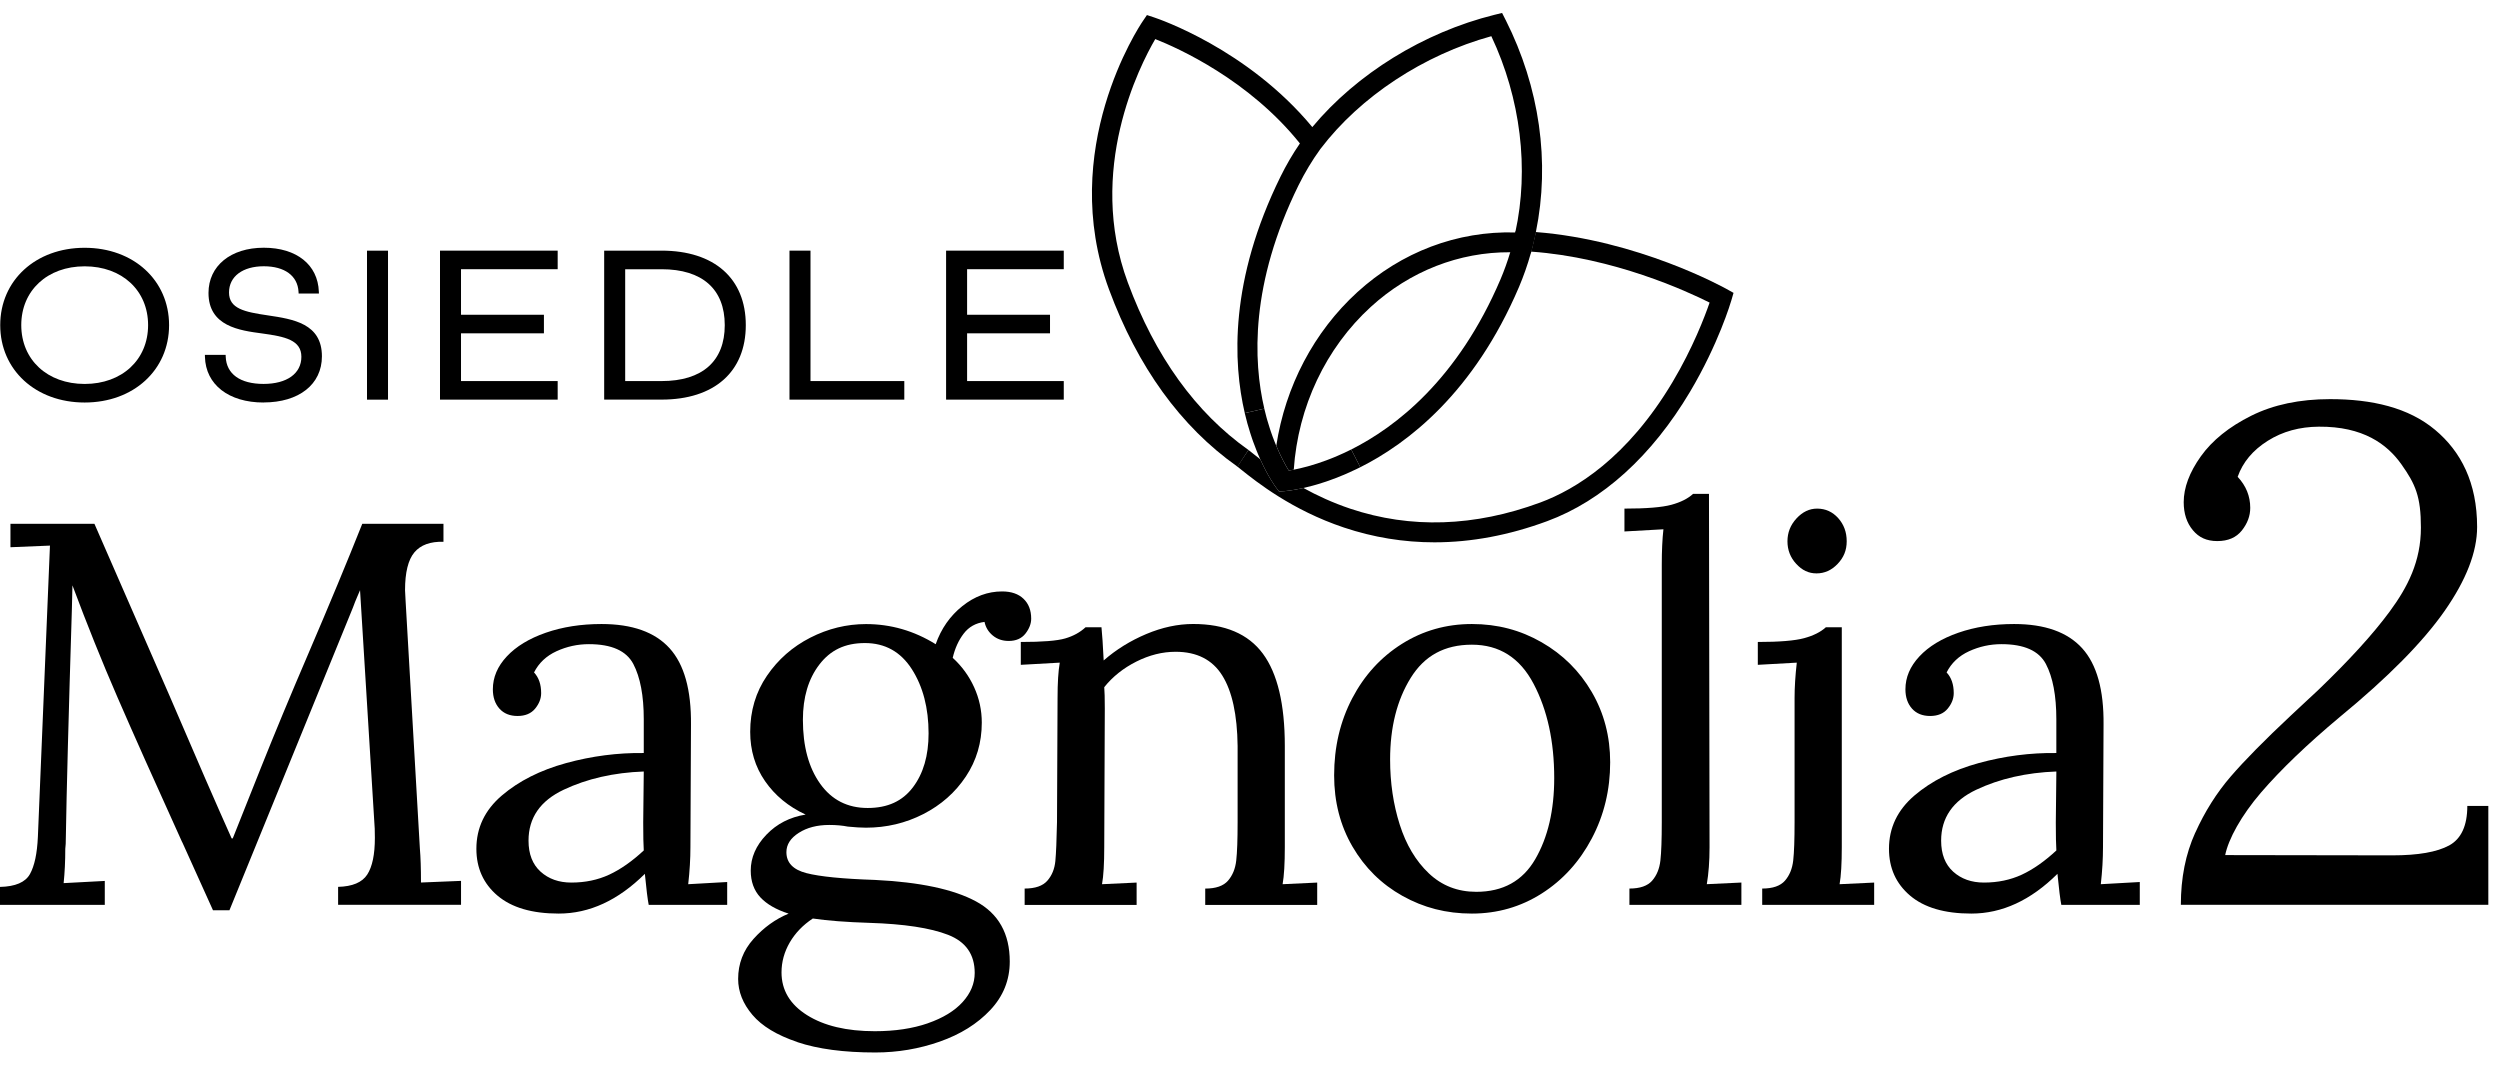 <?xml version="1.0" encoding="UTF-8"?>
<svg xmlns="http://www.w3.org/2000/svg" width="176" height="75" viewBox="0 0 176 75" fill="none">
  <g clip-path="url(#clip0_1_591)">
    <path d="M12.827 59.297C10.868 54.98 9.35 51.576 8.268 49.084C7.186 46.593 6.13 43.968 5.1 41.209L5.06 42.895C4.828 50.382 4.687 55.721 4.636 58.914C4.636 59.297 4.622 59.579 4.596 59.757C4.596 60.625 4.557 61.431 4.48 62.172L7.377 62.018V63.703H0V62.439C1.082 62.414 1.784 62.113 2.106 61.538C2.429 60.962 2.614 60.089 2.667 58.912L3.517 38.41L0.736 38.525V36.877H6.648L11.903 48.909C13.808 53.355 15.277 56.727 16.308 59.025H16.385C16.694 58.259 17.35 56.61 18.355 54.082C19.335 51.63 20.454 48.934 21.716 45.997C23.184 42.573 24.446 39.534 25.503 36.877H31.22V38.141C30.293 38.116 29.609 38.365 29.172 38.888C28.734 39.411 28.515 40.3 28.515 41.551L28.555 42.318L29.56 59.753C29.611 60.34 29.637 61.132 29.637 62.129L32.457 62.014V63.699H23.803V62.435C24.808 62.41 25.491 62.123 25.851 61.573C26.21 61.023 26.391 60.161 26.391 58.986C26.391 58.501 26.378 58.13 26.352 57.874L25.347 41.549C25.296 41.678 25.225 41.843 25.135 42.046C25.044 42.251 24.948 42.493 24.846 42.774L16.153 64.082H14.994L12.831 59.291L12.827 59.297Z" fill="black"></path>
    <path d="M35.023 63.052C34.032 62.209 33.537 61.111 33.537 59.757C33.537 58.276 34.134 57.024 35.332 56.002C36.53 54.98 38.036 54.221 39.854 53.721C41.669 53.224 43.492 52.988 45.321 53.013V50.637C45.321 48.977 45.075 47.68 44.588 46.748C44.098 45.815 43.056 45.349 41.459 45.349C40.66 45.349 39.901 45.515 39.179 45.846C38.457 46.178 37.93 46.677 37.596 47.34C37.93 47.697 38.097 48.183 38.097 48.796C38.097 49.18 37.956 49.543 37.673 49.888C37.389 50.233 36.976 50.405 36.435 50.405C35.895 50.405 35.47 50.233 35.161 49.888C34.852 49.543 34.697 49.09 34.697 48.527C34.697 47.684 35.025 46.911 35.682 46.209C36.339 45.507 37.254 44.951 38.426 44.543C39.598 44.136 40.904 43.931 42.347 43.931C44.511 43.931 46.108 44.5 47.138 45.636C48.169 46.773 48.67 48.568 48.645 51.02L48.606 59.642C48.606 60.459 48.554 61.327 48.45 62.248L51.194 62.094V63.703H45.669C45.593 63.321 45.502 62.591 45.398 61.518C43.518 63.383 41.496 64.316 39.333 64.316C37.452 64.316 36.017 63.894 35.025 63.052M42.886 61.577C43.685 61.206 44.495 60.639 45.321 59.872C45.296 59.49 45.282 58.838 45.282 57.917L45.321 54.314C43.209 54.39 41.329 54.82 39.681 55.598C38.032 56.378 37.208 57.572 37.208 59.181C37.208 60.127 37.492 60.855 38.058 61.366C38.624 61.877 39.346 62.133 40.221 62.133C41.201 62.133 42.088 61.947 42.886 61.577Z" fill="black"></path>
    <path d="M56.138 73.361C54.694 72.876 53.64 72.238 52.97 71.446C52.299 70.654 51.965 69.811 51.965 68.918C51.965 67.845 52.325 66.906 53.046 66.101C53.768 65.297 54.592 64.702 55.519 64.32C54.643 64.039 53.979 63.656 53.528 63.171C53.078 62.685 52.852 62.059 52.852 61.292C52.852 60.373 53.219 59.529 53.953 58.764C54.687 57.997 55.607 57.525 56.716 57.346C55.505 56.784 54.553 55.998 53.857 54.989C53.16 53.981 52.814 52.824 52.814 51.521C52.814 50.04 53.208 48.724 53.992 47.575C54.777 46.424 55.796 45.53 57.045 44.892C58.294 44.255 59.602 43.935 60.966 43.935C62.717 43.935 64.353 44.409 65.873 45.353C66.259 44.255 66.884 43.361 67.748 42.671C68.611 41.98 69.545 41.637 70.548 41.637C71.191 41.637 71.695 41.808 72.055 42.154C72.415 42.499 72.596 42.965 72.596 43.552C72.596 43.909 72.46 44.26 72.191 44.606C71.919 44.951 71.528 45.123 71.012 45.123C70.574 45.123 70.202 44.996 69.891 44.74C69.583 44.485 69.39 44.165 69.311 43.782C68.694 43.859 68.204 44.134 67.844 44.606C67.482 45.078 67.227 45.647 67.071 46.311C67.714 46.898 68.218 47.588 68.578 48.38C68.938 49.172 69.118 50.003 69.118 50.871C69.118 52.276 68.745 53.542 67.997 54.666C67.25 55.791 66.251 56.671 65.002 57.311C63.753 57.949 62.406 58.269 60.964 58.269C60.63 58.269 60.203 58.243 59.69 58.193C59.304 58.116 58.866 58.077 58.376 58.077C57.527 58.077 56.811 58.263 56.233 58.633C55.652 59.004 55.363 59.456 55.363 59.993C55.363 60.734 55.833 61.226 56.773 61.468C57.714 61.712 59.316 61.87 61.584 61.946C64.752 62.1 67.128 62.603 68.711 63.459C70.295 64.316 71.087 65.726 71.087 67.694C71.087 68.998 70.629 70.135 69.716 71.106C68.802 72.078 67.616 72.817 66.162 73.328C64.707 73.839 63.193 74.095 61.623 74.095C59.407 74.095 57.58 73.851 56.136 73.367M65.315 72.039C66.383 71.668 67.201 71.171 67.769 70.544C68.336 69.918 68.619 69.236 68.619 68.494C68.619 67.191 67.993 66.298 66.745 65.812C65.496 65.326 63.647 65.045 61.2 64.969C59.578 64.918 58.25 64.815 57.222 64.663C56.526 65.123 55.985 65.685 55.599 66.348C55.214 67.014 55.019 67.714 55.019 68.457C55.019 69.71 55.617 70.712 56.815 71.465C58.012 72.218 59.603 72.597 61.586 72.597C63.002 72.597 64.245 72.411 65.315 72.041M64.27 55.426C65.004 54.455 65.372 53.191 65.372 51.632C65.372 49.845 64.978 48.337 64.194 47.11C63.407 45.883 62.306 45.271 60.89 45.271C59.474 45.271 58.455 45.776 57.682 46.785C56.909 47.793 56.524 49.09 56.524 50.674C56.524 52.539 56.929 54.039 57.741 55.177C58.551 56.314 59.666 56.882 61.082 56.882C62.498 56.882 63.537 56.396 64.27 55.426Z" fill="black"></path>
    <path d="M72.133 62.554C72.881 62.554 73.414 62.369 73.736 61.998C74.059 61.628 74.244 61.169 74.297 60.619C74.348 60.071 74.387 59.156 74.413 57.878L74.452 49.141C74.452 48.068 74.503 47.237 74.608 46.65L71.864 46.804V45.195C73.384 45.195 74.427 45.113 74.993 44.945C75.559 44.779 76.037 44.518 76.423 44.159H77.544C77.595 44.645 77.646 45.423 77.699 46.496C78.575 45.729 79.574 45.111 80.695 44.637C81.816 44.165 82.917 43.929 83.999 43.929C86.239 43.929 87.875 44.625 88.906 46.018C89.936 47.411 90.451 49.576 90.451 52.514V59.642C90.451 60.793 90.4 61.661 90.296 62.248L92.731 62.133V63.705H84.848V62.556C85.596 62.556 86.129 62.371 86.451 62C86.774 61.63 86.966 61.157 87.031 60.582C87.096 60.007 87.128 59.107 87.128 57.88V52.516C87.102 50.319 86.742 48.665 86.046 47.553C85.35 46.441 84.256 45.885 82.762 45.885C81.835 45.885 80.913 46.115 79.998 46.576C79.084 47.036 78.331 47.637 77.739 48.376C77.764 48.657 77.778 49.157 77.778 49.871L77.739 59.642C77.739 60.793 77.688 61.661 77.583 62.248L80.018 62.133V63.705H72.135V62.556L72.133 62.554Z" fill="black"></path>
    <path d="M98.733 63.071C97.252 62.242 96.08 61.085 95.217 59.603C94.353 58.122 93.923 56.448 93.923 54.584C93.923 52.59 94.348 50.783 95.197 49.16C96.047 47.538 97.213 46.262 98.694 45.329C100.175 44.397 101.817 43.931 103.621 43.931C105.424 43.931 107.033 44.358 108.528 45.214C110.02 46.071 111.198 47.239 112.062 48.72C112.925 50.202 113.356 51.849 113.356 53.663C113.356 55.606 112.925 57.393 112.062 59.027C111.198 60.662 110.026 61.953 108.545 62.898C107.064 63.842 105.422 64.316 103.619 64.316C101.815 64.316 100.212 63.9 98.731 63.069M108.083 60.484C108.972 58.951 109.417 57.049 109.417 54.775C109.417 52.194 108.935 49.984 107.967 48.144C107.001 46.305 105.552 45.386 103.621 45.386C101.689 45.386 100.279 46.166 99.314 47.723C98.348 49.282 97.864 51.197 97.864 53.472C97.864 55.106 98.09 56.634 98.541 58.052C98.991 59.47 99.674 60.613 100.588 61.481C101.503 62.349 102.616 62.784 103.929 62.784C105.81 62.784 107.194 62.018 108.083 60.484Z" fill="black"></path>
    <path d="M114.709 62.554C115.456 62.554 115.989 62.369 116.312 61.998C116.635 61.627 116.827 61.155 116.892 60.58C116.957 60.005 116.989 59.105 116.989 57.878V39.752C116.989 38.783 117.028 37.952 117.105 37.261L114.361 37.415V35.806C115.907 35.806 117.008 35.716 117.665 35.537C118.322 35.359 118.829 35.102 119.191 34.77H120.312L120.352 59.64C120.352 60.636 120.287 61.505 120.159 62.246L122.594 62.131V63.703H114.711V62.554H114.709Z" fill="black"></path>
    <path d="M124.059 62.554C124.806 62.554 125.339 62.369 125.662 61.998C125.984 61.628 126.177 61.156 126.242 60.58C126.307 60.007 126.338 59.105 126.338 57.879V49.141C126.338 48.4 126.389 47.571 126.494 46.65L123.75 46.804V45.195C125.27 45.195 126.358 45.105 127.015 44.926C127.672 44.746 128.179 44.491 128.541 44.159H129.662V59.642C129.662 60.791 129.611 61.661 129.507 62.248L131.941 62.133V63.703H124.059V62.554ZM126.454 39.696C126.041 39.249 125.837 38.719 125.837 38.106C125.837 37.493 126.049 36.957 126.474 36.497C126.899 36.036 127.383 35.806 127.923 35.806C128.515 35.806 129.011 36.031 129.41 36.477C129.81 36.924 130.008 37.468 130.008 38.106C130.008 38.744 129.796 39.249 129.371 39.696C128.946 40.143 128.451 40.367 127.884 40.367C127.318 40.367 126.867 40.143 126.454 39.696Z" fill="black"></path>
    <path d="M134.471 63.052C133.479 62.209 132.984 61.111 132.984 59.757C132.984 58.276 133.582 57.024 134.779 56.002C135.977 54.98 137.484 54.221 139.299 53.721C141.114 53.224 142.937 52.988 144.766 53.013V50.637C144.766 48.977 144.521 47.68 144.033 46.748C143.543 45.815 142.501 45.349 140.904 45.349C140.105 45.349 139.346 45.515 138.624 45.846C137.903 46.178 137.376 46.677 137.041 47.34C137.376 47.697 137.543 48.183 137.543 48.796C137.543 49.18 137.401 49.543 137.118 49.888C136.835 50.233 136.422 50.405 135.881 50.405C135.34 50.405 134.915 50.233 134.606 49.888C134.298 49.543 134.142 49.09 134.142 48.527C134.142 47.684 134.471 46.911 135.128 46.209C135.784 45.507 136.699 44.951 137.871 44.543C139.043 44.136 140.349 43.931 141.793 43.931C143.956 43.931 145.553 44.5 146.584 45.636C147.614 46.773 148.116 48.568 148.09 51.02L148.051 59.642C148.051 60.459 148 61.327 147.897 62.248L150.641 62.094V63.703H145.117C145.04 63.321 144.949 62.591 144.845 61.518C142.965 63.383 140.943 64.316 138.78 64.316C136.9 64.316 135.464 63.894 134.471 63.052ZM142.334 61.577C143.132 61.206 143.942 60.639 144.768 59.872C144.743 59.49 144.729 58.838 144.729 57.917L144.768 54.314C142.656 54.39 140.776 54.82 139.128 55.598C137.48 56.378 136.656 57.572 136.656 59.181C136.656 60.127 136.939 60.855 137.505 61.366C138.072 61.877 138.794 62.133 139.669 62.133C140.648 62.133 141.535 61.947 142.334 61.577Z" fill="black"></path>
    <path d="M5.961 28.337C2.515 28.337 0.016 26.047 0.016 22.89C0.016 19.734 2.515 17.444 5.959 17.444C9.403 17.444 11.903 19.734 11.903 22.89C11.903 26.047 9.403 28.337 5.959 28.337M5.961 18.749C3.334 18.749 1.497 20.452 1.497 22.888C1.497 25.325 3.332 27.03 5.961 27.03C8.591 27.03 10.426 25.327 10.426 22.888C10.426 20.45 8.591 18.749 5.961 18.749Z" fill="black"></path>
    <path d="M18.554 28.337C16.1 28.337 14.479 27.076 14.428 25.126L14.424 24.983H15.885L15.891 25.116C15.938 26.331 16.908 27.028 18.554 27.028C20.2 27.028 21.217 26.296 21.217 25.12C21.217 23.944 20.078 23.696 18.468 23.477C16.869 23.265 14.678 22.976 14.678 20.623C14.678 18.72 16.241 17.44 18.57 17.44C20.898 17.44 22.375 18.651 22.446 20.524L22.452 20.666H21.024L21.016 20.536C20.953 19.414 20.039 18.745 18.57 18.745C17.101 18.745 16.123 19.451 16.123 20.59C16.123 21.73 17.205 21.96 18.857 22.202C20.641 22.469 22.663 22.773 22.663 25.087C22.663 27.059 21.05 28.333 18.554 28.333" fill="black"></path>
    <path d="M27.316 17.647H25.837V28.136H27.316V17.647Z" fill="black"></path>
    <path d="M39.26 28.134H30.976V17.645H39.26V18.952H32.455V22.159H38.292V23.466H32.455V26.827H39.26V28.134Z" fill="black"></path>
    <path d="M46.576 28.134H42.534V17.645H46.576C50.287 17.645 52.504 19.605 52.504 22.889C52.504 26.172 50.287 28.132 46.576 28.132M44.013 26.827H46.576C49.443 26.827 51.023 25.428 51.023 22.89C51.023 20.353 49.443 18.954 46.576 18.954H44.013V26.829V26.827Z" fill="black"></path>
    <path d="M63.663 28.134H55.58V17.645H57.059V26.827H63.663V28.134Z" fill="black"></path>
    <path d="M74.889 28.134H66.605V17.645H74.889V18.952H68.084V22.159H73.921V23.466H68.084V26.827H74.889V28.134Z" fill="black"></path>
    <path d="M87.889 31.678L87.136 32.739L87.075 32.819C87.075 32.819 87.077 32.821 87.077 32.823L87.092 32.833L87.112 32.847L87.891 31.68C87.891 31.68 87.891 31.68 87.891 31.678M107.295 16.283L106.71 16.256L106.575 16.82C106.498 17.136 106.413 17.448 106.321 17.758C106.128 18.405 105.9 19.04 105.641 19.652C102.633 26.71 98.263 30.069 95.126 31.643L95.766 32.892C99.111 31.212 103.766 27.646 106.941 20.196C107.263 19.434 107.542 18.64 107.769 17.828C107.776 17.803 107.782 17.776 107.79 17.75L107.8 17.715L107.912 17.262C107.989 16.954 108.06 16.646 108.124 16.336C107.849 16.314 107.574 16.297 107.295 16.283Z" fill="black"></path>
    <path d="M122.041 20.618L121.886 21.15C121.85 21.273 120.989 24.201 118.975 27.586C116.286 32.105 112.809 35.254 108.921 36.69C106.232 37.683 103.579 38.18 100.985 38.18C98.816 38.18 96.686 37.833 94.611 37.138C90.951 35.913 88.451 33.918 87.383 33.065C87.271 32.974 87.173 32.898 87.092 32.833L87.112 32.847L87.891 31.68L87.938 31.713C88.028 31.784 88.139 31.871 88.268 31.975C88.398 32.078 88.548 32.199 88.721 32.332C89.283 33.574 89.783 34.251 89.816 34.296L90.048 34.604L90.434 34.577C90.477 34.573 90.965 34.534 91.761 34.355C92.711 34.879 93.817 35.394 95.061 35.812C99.308 37.232 103.804 37.086 108.429 35.379C110.919 34.458 114.558 32.242 117.742 26.905C119.177 24.496 120.017 22.288 120.356 21.302C118.757 20.501 113.598 18.127 107.8 17.715L107.912 17.262C107.989 16.954 108.06 16.646 108.124 16.336C115.305 16.9 121.294 20.202 121.555 20.347L122.041 20.618Z" fill="black"></path>
    <path d="M106 1.413L105.747 0.912L105.198 1.046C100.224 2.281 95.502 5.203 92.387 8.947C87.83 3.444 81.528 1.319 81.253 1.228L80.744 1.06L80.445 1.501C80.197 1.866 74.439 10.54 78.071 20.368C80.093 25.836 83.121 30.024 87.077 32.823L87.092 32.833L87.112 32.847L87.891 31.68C87.891 31.68 87.891 31.68 87.891 31.678C84.176 29.051 81.32 25.085 79.397 19.886C76.474 11.978 80.228 4.639 81.33 2.751C82.939 3.385 87.926 5.621 91.513 10.098C91.006 10.837 90.55 11.619 90.153 12.425C86.555 19.726 86.797 25.514 87.633 29.084L89.008 28.768C88.223 25.419 88.005 19.972 91.419 13.039C91.86 12.15 92.373 11.293 92.951 10.495C92.957 10.488 92.965 10.478 92.971 10.47C95.769 6.793 100.23 3.861 104.99 2.548C107.055 6.92 107.66 11.892 106.677 16.365C102.596 16.25 98.665 17.733 95.553 20.571C92.495 23.362 90.487 27.205 89.85 31.382C90.192 32.201 90.522 32.79 90.731 33.128C90.831 33.112 90.947 33.091 91.081 33.065C91.382 28.637 93.331 24.502 96.509 21.601C99.266 19.086 102.722 17.738 106.323 17.758C106.61 17.758 106.895 17.77 107.184 17.789L107.77 17.828H107.772L107.792 17.75L107.802 17.715L107.914 17.262C107.991 16.954 108.062 16.646 108.126 16.336C109.135 11.412 108.39 6.151 106.002 1.413" fill="black"></path>
    <path d="M95.766 32.892C95.663 32.943 95.563 32.993 95.463 33.04C95.237 33.147 95.016 33.251 94.8 33.344C94.727 33.376 94.656 33.407 94.586 33.436H94.584C94.22 33.588 93.874 33.723 93.545 33.838C93.437 33.875 93.331 33.912 93.227 33.945C93.083 33.994 92.943 34.037 92.808 34.078C92.733 34.101 92.658 34.123 92.587 34.142C92.52 34.162 92.454 34.179 92.389 34.197C92.163 34.259 91.952 34.312 91.761 34.355C90.965 34.534 90.477 34.573 90.434 34.577L90.048 34.605L89.816 34.296C89.783 34.252 89.283 33.575 88.721 32.332C88.676 32.229 88.628 32.121 88.581 32.01C88.544 31.922 88.506 31.833 88.469 31.741C88.386 31.538 88.304 31.322 88.223 31.095C88.2 31.029 88.176 30.963 88.152 30.894C88.129 30.826 88.105 30.758 88.084 30.688C88.06 30.619 88.036 30.547 88.015 30.477C87.877 30.048 87.747 29.581 87.631 29.084L89.006 28.768C89.055 28.977 89.106 29.18 89.159 29.377C89.177 29.443 89.195 29.507 89.214 29.57C89.269 29.763 89.325 29.948 89.384 30.126C89.401 30.184 89.421 30.245 89.441 30.301C89.447 30.321 89.452 30.34 89.46 30.36C89.492 30.455 89.525 30.549 89.559 30.641C89.574 30.686 89.59 30.73 89.606 30.773C89.614 30.789 89.62 30.807 89.626 30.822C89.661 30.922 89.698 31.017 89.736 31.109C89.738 31.111 89.738 31.113 89.738 31.115C89.773 31.206 89.81 31.296 89.848 31.382C90.19 32.201 90.52 32.79 90.729 33.128C90.829 33.112 90.945 33.091 91.079 33.066C91.341 33.015 91.665 32.941 92.039 32.839C92.1 32.824 92.165 32.806 92.229 32.786C92.572 32.687 92.951 32.564 93.362 32.412C93.47 32.373 93.581 32.33 93.693 32.285C93.771 32.256 93.852 32.223 93.935 32.188C94.013 32.157 94.094 32.121 94.174 32.086C94.481 31.956 94.798 31.809 95.126 31.643L95.766 32.892Z" fill="black"></path>
    <path d="M154.547 58.625C155.22 57.133 156.052 55.816 157.037 54.673C158.022 53.53 159.436 52.096 161.277 50.372C162.559 49.178 163.216 48.566 163.25 48.532C165.352 46.511 167.047 44.664 168.237 43.047C169.508 41.321 170.432 39.516 170.432 37.142C170.432 34.955 170.047 34.085 169.061 32.691C168.052 31.265 166.359 30.016 163.25 30.038C161.903 30.047 160.703 30.369 159.651 31.032C158.598 31.696 157.892 32.54 157.531 33.568C158.122 34.199 158.417 34.928 158.417 35.755C158.417 36.319 158.221 36.849 157.826 37.347C157.43 37.844 156.856 38.092 156.099 38.092C155.342 38.092 154.801 37.837 154.374 37.322C153.947 36.809 153.733 36.153 153.733 35.357C153.733 34.331 154.136 33.252 154.94 32.125C155.745 30.999 156.929 30.045 158.49 29.267C160.052 28.489 161.901 28.099 164.036 28.099C166.994 28.099 169.559 28.696 171.431 30.262C173.252 31.784 174.389 33.984 174.389 37.099C174.389 38.857 173.624 40.829 172.096 43.016C170.568 45.203 168.11 47.69 164.725 50.473C162.424 52.397 160.575 54.17 159.177 55.793C157.78 57.418 156.881 59.072 156.653 60.198C156.653 60.198 167.173 60.217 168.422 60.217C170.23 60.217 171.561 59.985 172.417 59.521C173.27 59.056 173.699 58.128 173.699 56.737H175.178V63.697H153.532C153.532 61.807 153.868 60.118 154.543 58.625" fill="black"></path>
  </g>
  <defs>
    <clipPath id="clip0_1_591">
      <rect width="175.182" height="73.177" fill="white" transform="translate(0 0.912)"></rect>
    </clipPath>
  </defs>
</svg>
